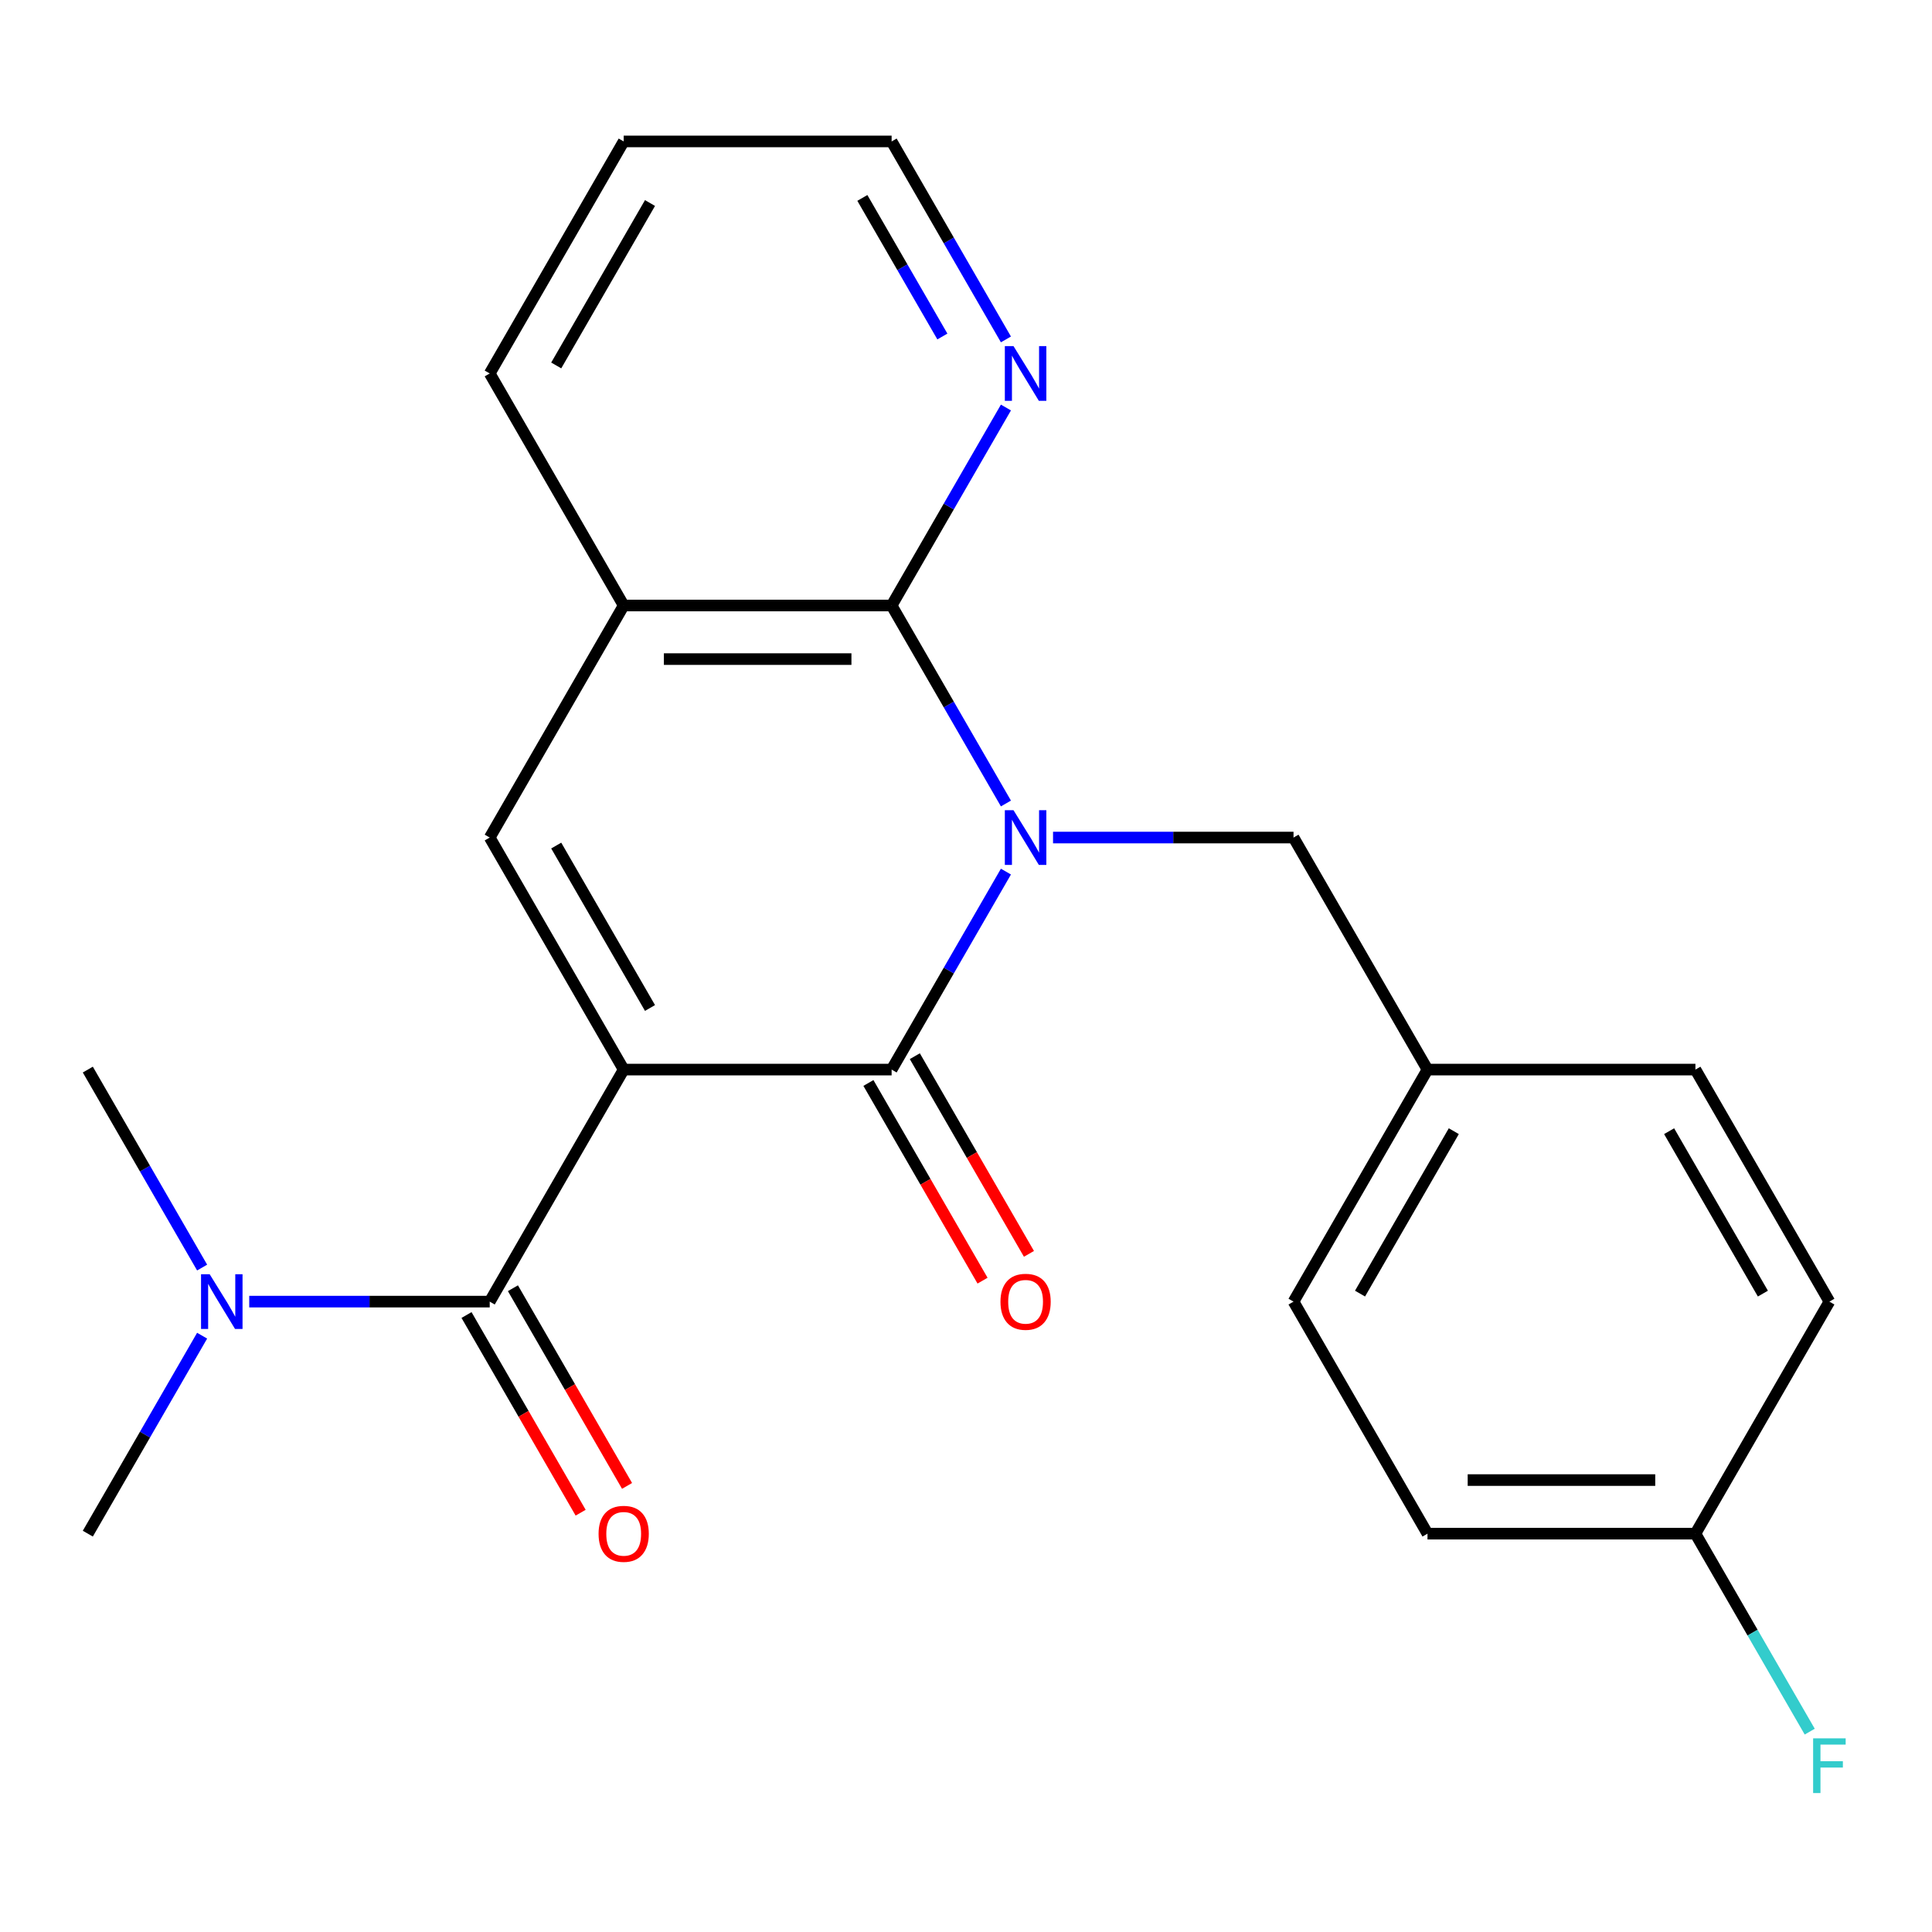 <?xml version='1.0' encoding='iso-8859-1'?>
<svg version='1.1' baseProfile='full'
              xmlns='http://www.w3.org/2000/svg'
                      xmlns:rdkit='http://www.rdkit.org/xml'
                      xmlns:xlink='http://www.w3.org/1999/xlink'
                  xml:space='preserve'
width='1000px' height='1000px' viewBox='0 0 1000 1000'>
<!-- END OF HEADER -->
<rect style='opacity:1.0;fill:#FFFFFF;stroke:none' width='1000' height='1000' x='0' y='0'> </rect>
<path class='bond-1' d='M 322.82,553.615 L 461.502,553.615' style='fill:none;fill-rule:evenodd;stroke:#000000;stroke-width:6px;stroke-linecap:butt;stroke-linejoin:miter;stroke-opacity:1' />
<path class='bond-3' d='M 322.82,553.615 L 253.478,433.513' style='fill:none;fill-rule:evenodd;stroke:#000000;stroke-width:6px;stroke-linecap:butt;stroke-linejoin:miter;stroke-opacity:1' />
<path class='bond-3' d='M 336.439,521.732 L 287.9,437.66' style='fill:none;fill-rule:evenodd;stroke:#000000;stroke-width:6px;stroke-linecap:butt;stroke-linejoin:miter;stroke-opacity:1' />
<path class='bond-4' d='M 322.82,553.615 L 253.478,673.718' style='fill:none;fill-rule:evenodd;stroke:#000000;stroke-width:6px;stroke-linecap:butt;stroke-linejoin:miter;stroke-opacity:1' />
<path class='bond-0' d='M 520.667,451.14 L 491.085,502.378' style='fill:none;fill-rule:evenodd;stroke:#0000FF;stroke-width:6px;stroke-linecap:butt;stroke-linejoin:miter;stroke-opacity:1' />
<path class='bond-0' d='M 491.085,502.378 L 461.502,553.615' style='fill:none;fill-rule:evenodd;stroke:#000000;stroke-width:6px;stroke-linecap:butt;stroke-linejoin:miter;stroke-opacity:1' />
<path class='bond-6' d='M 545.051,433.513 L 607.288,433.513' style='fill:none;fill-rule:evenodd;stroke:#0000FF;stroke-width:6px;stroke-linecap:butt;stroke-linejoin:miter;stroke-opacity:1' />
<path class='bond-6' d='M 607.288,433.513 L 669.526,433.513' style='fill:none;fill-rule:evenodd;stroke:#000000;stroke-width:6px;stroke-linecap:butt;stroke-linejoin:miter;stroke-opacity:1' />
<path class='bond-23' d='M 520.667,415.886 L 491.085,364.648' style='fill:none;fill-rule:evenodd;stroke:#0000FF;stroke-width:6px;stroke-linecap:butt;stroke-linejoin:miter;stroke-opacity:1' />
<path class='bond-23' d='M 491.085,364.648 L 461.502,313.41' style='fill:none;fill-rule:evenodd;stroke:#000000;stroke-width:6px;stroke-linecap:butt;stroke-linejoin:miter;stroke-opacity:1' />
<path class='bond-9' d='M 449.492,560.55 L 479.028,611.707' style='fill:none;fill-rule:evenodd;stroke:#000000;stroke-width:6px;stroke-linecap:butt;stroke-linejoin:miter;stroke-opacity:1' />
<path class='bond-9' d='M 479.028,611.707 L 508.564,662.865' style='fill:none;fill-rule:evenodd;stroke:#FF0000;stroke-width:6px;stroke-linecap:butt;stroke-linejoin:miter;stroke-opacity:1' />
<path class='bond-9' d='M 473.513,546.681 L 503.049,597.839' style='fill:none;fill-rule:evenodd;stroke:#000000;stroke-width:6px;stroke-linecap:butt;stroke-linejoin:miter;stroke-opacity:1' />
<path class='bond-9' d='M 503.049,597.839 L 532.585,648.997' style='fill:none;fill-rule:evenodd;stroke:#FF0000;stroke-width:6px;stroke-linecap:butt;stroke-linejoin:miter;stroke-opacity:1' />
<path class='bond-2' d='M 461.502,313.41 L 322.82,313.41' style='fill:none;fill-rule:evenodd;stroke:#000000;stroke-width:6px;stroke-linecap:butt;stroke-linejoin:miter;stroke-opacity:1' />
<path class='bond-2' d='M 440.7,341.147 L 343.622,341.147' style='fill:none;fill-rule:evenodd;stroke:#000000;stroke-width:6px;stroke-linecap:butt;stroke-linejoin:miter;stroke-opacity:1' />
<path class='bond-7' d='M 461.502,313.41 L 491.085,262.172' style='fill:none;fill-rule:evenodd;stroke:#000000;stroke-width:6px;stroke-linecap:butt;stroke-linejoin:miter;stroke-opacity:1' />
<path class='bond-7' d='M 491.085,262.172 L 520.667,210.935' style='fill:none;fill-rule:evenodd;stroke:#0000FF;stroke-width:6px;stroke-linecap:butt;stroke-linejoin:miter;stroke-opacity:1' />
<path class='bond-5' d='M 253.478,433.513 L 322.82,313.41' style='fill:none;fill-rule:evenodd;stroke:#000000;stroke-width:6px;stroke-linecap:butt;stroke-linejoin:miter;stroke-opacity:1' />
<path class='bond-8' d='M 253.478,673.718 L 191.241,673.718' style='fill:none;fill-rule:evenodd;stroke:#000000;stroke-width:6px;stroke-linecap:butt;stroke-linejoin:miter;stroke-opacity:1' />
<path class='bond-8' d='M 191.241,673.718 L 129.003,673.718' style='fill:none;fill-rule:evenodd;stroke:#0000FF;stroke-width:6px;stroke-linecap:butt;stroke-linejoin:miter;stroke-opacity:1' />
<path class='bond-10' d='M 241.468,680.652 L 271.004,731.81' style='fill:none;fill-rule:evenodd;stroke:#000000;stroke-width:6px;stroke-linecap:butt;stroke-linejoin:miter;stroke-opacity:1' />
<path class='bond-10' d='M 271.004,731.81 L 300.54,782.968' style='fill:none;fill-rule:evenodd;stroke:#FF0000;stroke-width:6px;stroke-linecap:butt;stroke-linejoin:miter;stroke-opacity:1' />
<path class='bond-10' d='M 265.489,666.784 L 295.025,717.942' style='fill:none;fill-rule:evenodd;stroke:#000000;stroke-width:6px;stroke-linecap:butt;stroke-linejoin:miter;stroke-opacity:1' />
<path class='bond-10' d='M 295.025,717.942 L 324.561,769.1' style='fill:none;fill-rule:evenodd;stroke:#FF0000;stroke-width:6px;stroke-linecap:butt;stroke-linejoin:miter;stroke-opacity:1' />
<path class='bond-18' d='M 322.82,313.41 L 253.478,193.307' style='fill:none;fill-rule:evenodd;stroke:#000000;stroke-width:6px;stroke-linecap:butt;stroke-linejoin:miter;stroke-opacity:1' />
<path class='bond-11' d='M 669.526,433.513 L 738.868,553.615' style='fill:none;fill-rule:evenodd;stroke:#000000;stroke-width:6px;stroke-linecap:butt;stroke-linejoin:miter;stroke-opacity:1' />
<path class='bond-24' d='M 520.667,175.68 L 491.085,124.443' style='fill:none;fill-rule:evenodd;stroke:#0000FF;stroke-width:6px;stroke-linecap:butt;stroke-linejoin:miter;stroke-opacity:1' />
<path class='bond-24' d='M 491.085,124.443 L 461.502,73.205' style='fill:none;fill-rule:evenodd;stroke:#000000;stroke-width:6px;stroke-linecap:butt;stroke-linejoin:miter;stroke-opacity:1' />
<path class='bond-24' d='M 487.771,174.177 L 467.064,138.311' style='fill:none;fill-rule:evenodd;stroke:#0000FF;stroke-width:6px;stroke-linecap:butt;stroke-linejoin:miter;stroke-opacity:1' />
<path class='bond-24' d='M 467.064,138.311 L 446.356,102.444' style='fill:none;fill-rule:evenodd;stroke:#000000;stroke-width:6px;stroke-linecap:butt;stroke-linejoin:miter;stroke-opacity:1' />
<path class='bond-20' d='M 104.619,691.345 L 75.037,742.583' style='fill:none;fill-rule:evenodd;stroke:#0000FF;stroke-width:6px;stroke-linecap:butt;stroke-linejoin:miter;stroke-opacity:1' />
<path class='bond-20' d='M 75.037,742.583 L 45.455,793.821' style='fill:none;fill-rule:evenodd;stroke:#000000;stroke-width:6px;stroke-linecap:butt;stroke-linejoin:miter;stroke-opacity:1' />
<path class='bond-21' d='M 104.619,656.091 L 75.037,604.853' style='fill:none;fill-rule:evenodd;stroke:#0000FF;stroke-width:6px;stroke-linecap:butt;stroke-linejoin:miter;stroke-opacity:1' />
<path class='bond-21' d='M 75.037,604.853 L 45.455,553.615' style='fill:none;fill-rule:evenodd;stroke:#000000;stroke-width:6px;stroke-linecap:butt;stroke-linejoin:miter;stroke-opacity:1' />
<path class='bond-14' d='M 738.868,553.615 L 877.55,553.615' style='fill:none;fill-rule:evenodd;stroke:#000000;stroke-width:6px;stroke-linecap:butt;stroke-linejoin:miter;stroke-opacity:1' />
<path class='bond-15' d='M 738.868,553.615 L 669.526,673.718' style='fill:none;fill-rule:evenodd;stroke:#000000;stroke-width:6px;stroke-linecap:butt;stroke-linejoin:miter;stroke-opacity:1' />
<path class='bond-15' d='M 752.487,585.499 L 703.948,669.571' style='fill:none;fill-rule:evenodd;stroke:#000000;stroke-width:6px;stroke-linecap:butt;stroke-linejoin:miter;stroke-opacity:1' />
<path class='bond-12' d='M 877.55,793.821 L 738.868,793.821' style='fill:none;fill-rule:evenodd;stroke:#000000;stroke-width:6px;stroke-linecap:butt;stroke-linejoin:miter;stroke-opacity:1' />
<path class='bond-12' d='M 856.748,766.084 L 759.67,766.084' style='fill:none;fill-rule:evenodd;stroke:#000000;stroke-width:6px;stroke-linecap:butt;stroke-linejoin:miter;stroke-opacity:1' />
<path class='bond-13' d='M 877.55,793.821 L 907.132,845.059' style='fill:none;fill-rule:evenodd;stroke:#000000;stroke-width:6px;stroke-linecap:butt;stroke-linejoin:miter;stroke-opacity:1' />
<path class='bond-13' d='M 907.132,845.059 L 936.714,896.296' style='fill:none;fill-rule:evenodd;stroke:#33CCCC;stroke-width:6px;stroke-linecap:butt;stroke-linejoin:miter;stroke-opacity:1' />
<path class='bond-25' d='M 877.55,793.821 L 946.891,673.718' style='fill:none;fill-rule:evenodd;stroke:#000000;stroke-width:6px;stroke-linecap:butt;stroke-linejoin:miter;stroke-opacity:1' />
<path class='bond-17' d='M 877.55,553.615 L 946.891,673.718' style='fill:none;fill-rule:evenodd;stroke:#000000;stroke-width:6px;stroke-linecap:butt;stroke-linejoin:miter;stroke-opacity:1' />
<path class='bond-17' d='M 863.931,585.499 L 912.47,669.571' style='fill:none;fill-rule:evenodd;stroke:#000000;stroke-width:6px;stroke-linecap:butt;stroke-linejoin:miter;stroke-opacity:1' />
<path class='bond-16' d='M 669.526,673.718 L 738.868,793.821' style='fill:none;fill-rule:evenodd;stroke:#000000;stroke-width:6px;stroke-linecap:butt;stroke-linejoin:miter;stroke-opacity:1' />
<path class='bond-22' d='M 253.478,193.307 L 322.82,73.205' style='fill:none;fill-rule:evenodd;stroke:#000000;stroke-width:6px;stroke-linecap:butt;stroke-linejoin:miter;stroke-opacity:1' />
<path class='bond-22' d='M 287.9,189.16 L 336.439,105.088' style='fill:none;fill-rule:evenodd;stroke:#000000;stroke-width:6px;stroke-linecap:butt;stroke-linejoin:miter;stroke-opacity:1' />
<path class='bond-19' d='M 461.502,73.205 L 322.82,73.205' style='fill:none;fill-rule:evenodd;stroke:#000000;stroke-width:6px;stroke-linecap:butt;stroke-linejoin:miter;stroke-opacity:1' />
<path  class='atom-1' d='M 524.584 419.353
L 533.864 434.353
Q 534.784 435.833, 536.264 438.513
Q 537.744 441.193, 537.824 441.353
L 537.824 419.353
L 541.584 419.353
L 541.584 447.673
L 537.704 447.673
L 527.744 431.273
Q 526.584 429.353, 525.344 427.153
Q 524.144 424.953, 523.784 424.273
L 523.784 447.673
L 520.104 447.673
L 520.104 419.353
L 524.584 419.353
' fill='#0000FF'/>
<path  class='atom-8' d='M 524.584 179.147
L 533.864 194.147
Q 534.784 195.627, 536.264 198.307
Q 537.744 200.987, 537.824 201.147
L 537.824 179.147
L 541.584 179.147
L 541.584 207.467
L 537.704 207.467
L 527.744 191.067
Q 526.584 189.147, 525.344 186.947
Q 524.144 184.747, 523.784 184.067
L 523.784 207.467
L 520.104 207.467
L 520.104 179.147
L 524.584 179.147
' fill='#0000FF'/>
<path  class='atom-9' d='M 108.536 659.558
L 117.816 674.558
Q 118.736 676.038, 120.216 678.718
Q 121.696 681.398, 121.776 681.558
L 121.776 659.558
L 125.536 659.558
L 125.536 687.878
L 121.656 687.878
L 111.696 671.478
Q 110.536 669.558, 109.296 667.358
Q 108.096 665.158, 107.736 664.478
L 107.736 687.878
L 104.056 687.878
L 104.056 659.558
L 108.536 659.558
' fill='#0000FF'/>
<path  class='atom-10' d='M 517.844 673.798
Q 517.844 666.998, 521.204 663.198
Q 524.564 659.398, 530.844 659.398
Q 537.124 659.398, 540.484 663.198
Q 543.844 666.998, 543.844 673.798
Q 543.844 680.678, 540.444 684.598
Q 537.044 688.478, 530.844 688.478
Q 524.604 688.478, 521.204 684.598
Q 517.844 680.718, 517.844 673.798
M 530.844 685.278
Q 535.164 685.278, 537.484 682.398
Q 539.844 679.478, 539.844 673.798
Q 539.844 668.238, 537.484 665.438
Q 535.164 662.598, 530.844 662.598
Q 526.524 662.598, 524.164 665.398
Q 521.844 668.198, 521.844 673.798
Q 521.844 679.518, 524.164 682.398
Q 526.524 685.278, 530.844 685.278
' fill='#FF0000'/>
<path  class='atom-11' d='M 309.82 793.901
Q 309.82 787.101, 313.18 783.301
Q 316.54 779.501, 322.82 779.501
Q 329.1 779.501, 332.46 783.301
Q 335.82 787.101, 335.82 793.901
Q 335.82 800.781, 332.42 804.701
Q 329.02 808.581, 322.82 808.581
Q 316.58 808.581, 313.18 804.701
Q 309.82 800.821, 309.82 793.901
M 322.82 805.381
Q 327.14 805.381, 329.46 802.501
Q 331.82 799.581, 331.82 793.901
Q 331.82 788.341, 329.46 785.541
Q 327.14 782.701, 322.82 782.701
Q 318.5 782.701, 316.14 785.501
Q 313.82 788.301, 313.82 793.901
Q 313.82 799.621, 316.14 802.501
Q 318.5 805.381, 322.82 805.381
' fill='#FF0000'/>
<path  class='atom-14' d='M 938.471 899.763
L 955.311 899.763
L 955.311 903.003
L 942.271 903.003
L 942.271 911.603
L 953.871 911.603
L 953.871 914.883
L 942.271 914.883
L 942.271 928.083
L 938.471 928.083
L 938.471 899.763
' fill='#33CCCC'/>
</svg>
